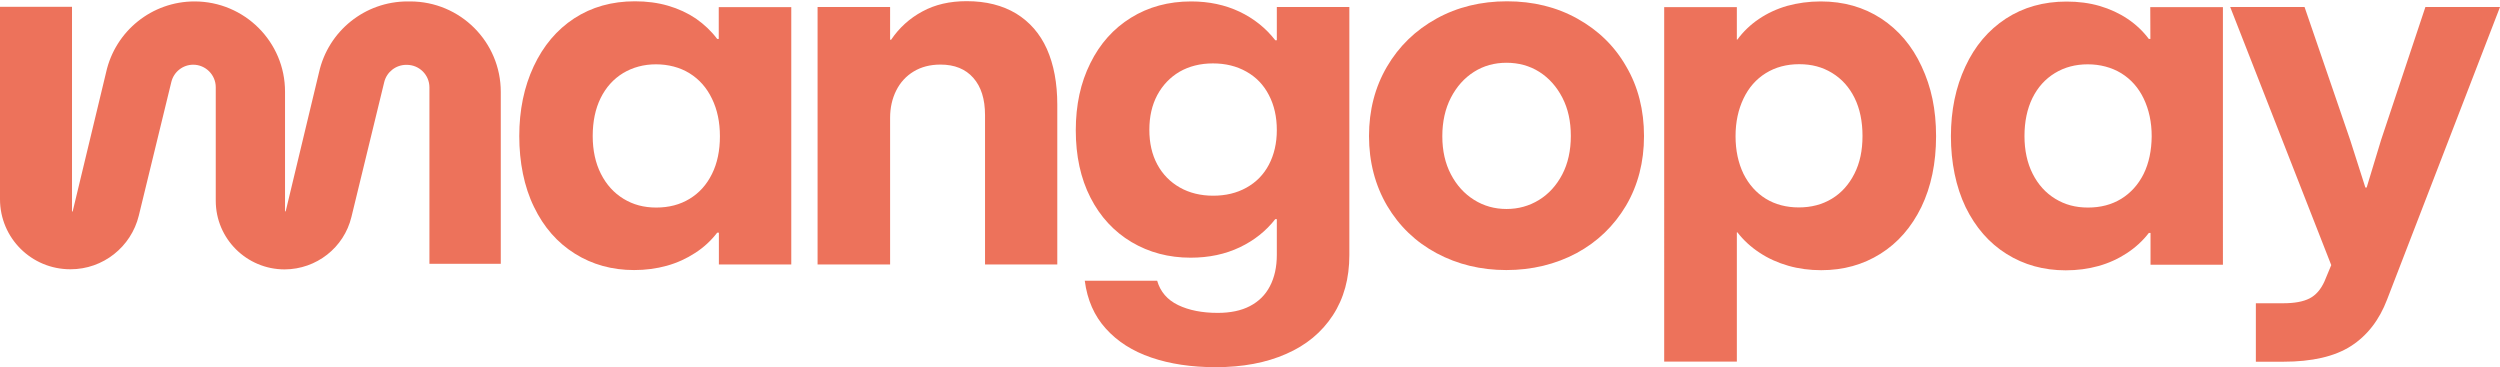 <?xml version="1.0" encoding="utf-8"?>
<!-- Generator: $$$/GeneralStr/196=Adobe Illustrator 27.6.0, SVG Export Plug-In . SVG Version: 6.00 Build 0)  -->
<svg version="1.1" id="Calque_1" xmlns="http://www.w3.org/2000/svg" xmlns:xlink="http://www.w3.org/1999/xlink" x="0px" y="0px"
	 viewBox="0 0 1920 282" style="enable-background:new 0 0 1920 282;" xml:space="preserve">
<style type="text/css">
	.st0{fill:#ED725B;}
	.st1{fill-rule:evenodd;clip-rule:evenodd;fill:#ED725B;}
</style>
<path class="st0" d="M780.4,10.4c-10.5-6.3-23.1-9.5-38-9.5c-13,0-24.3,2.6-34,7.9c-9.7,5.2-17.8,12.5-24,21.7h-0.8V5.4h-55.7v197.7
	h55.7V90.5c0-7.8,1.6-14.8,4.7-21c3.1-6.2,7.6-11.1,13.4-14.6s12.6-5.3,20.6-5.3c10.8,0,19.2,3.4,25.2,10.2c6,6.8,9,16.3,9,28.6
	v114.7H812V80.5c0-16.7-2.7-31-8-42.9C798.7,25.8,790.8,16.8,780.4,10.4L780.4,10.4z"/>
<path class="st0" d="M313,1.1h2c38.5,0,69.6,31.1,69.6,69.5v132h-54.8V67.1c0-9.6-7.8-17.3-17.4-17.3H312c-8,0-15,5.5-16.9,13.2
	l-25.2,103.6c-5.7,23.6-26.9,40.2-51.3,40.3c-29.2,0-52.9-23.6-52.9-52.7V67c0-9.5-7.8-17.3-17.3-17.3c-8,0-14.9,5.5-16.8,13.2
	l-25,102.7c-5.9,24.1-27.5,41.2-52.4,41.2C24.2,206.9,0,182.8,0,153V5.2h55.3v157.2h0.5L81.5,55.5c7.1-31.8,35.3-54.4,67.9-54.4
	c38.4,0,69.6,31.1,69.5,69.4v91.8h0.5L245,55.6C252.1,23.8,280.3,1.1,313,1.1z"/>
<path class="st1" d="M550.8,29.9h1.2l0,0V5.5h55.7v197.6h-55.6v-24.4h-1.3c-4.7,6.1-10.4,11.4-17,15.6c-6.6,4.3-13.8,7.6-21.7,9.8
	c-7.9,2.2-16.3,3.3-25.1,3.3c-16.9,0-32.1-4.2-45.5-12.6c-13.4-8.4-23.9-20.3-31.4-35.9c-7.6-15.5-11.3-34.4-11.3-54.4
	c0-19.9,3.7-37.8,11.1-53.6c7.4-15.8,17.8-28.1,31.1-36.8c13.4-8.7,28.9-13.1,46.6-13.1c9.1,0,17.6,1.1,25.5,3.4
	c7.9,2.3,15,5.6,21.4,9.9C540.9,18.8,546.3,23.9,550.8,29.9z M529.6,152.7c7.4-4.5,13.1-10.8,17.2-19.1v0c4.1-8.2,6.1-18,6.1-28.9
	c0-10.9-2-20.5-6.1-28.9c-4-8.4-9.8-14.9-17.2-19.5c-7.4-4.6-16.4-6.9-25.8-6.9c-9.4,0-17.8,2.3-25.2,6.7
	c-7.4,4.5-13.2,10.9-17.3,19.2c-4.1,8.3-6.1,18.1-6.1,29.2c0,11,2.1,20.7,6.3,29c4.2,8.3,10,14.7,17.4,19.2
	c7.4,4.5,15.5,6.7,25.1,6.7C513.7,159.4,522.2,157.2,529.6,152.7z"/>
<path class="st1" d="M979.4,30.9h1.2V5.4h55.7v190.5c0,17.9-4.2,33.3-12.7,46.3c-8.5,13-20.4,22.9-35.8,29.6
	c-15.4,6.8-33.4,10.2-54.2,10.2c-18.6,0-35.1-2.5-49.4-7.4c-14.4-4.9-26-12.3-34.9-22.2c-8.9-9.8-14.3-22.1-16.2-36.8h55.6
	c2.4,8.4,7.8,14.7,16.1,18.7c8.3,4,18.5,6,30.4,6c9.7,0,18-1.7,24.7-5.2c6.7-3.5,11.9-8.5,15.4-15.3c3.5-6.7,5.3-14.7,5.3-24.1
	v-27.4h-1.2c-7.1,9.1-16.1,16.3-27.2,21.6c-11.1,5.3-23.7,8-37.8,8c-16.8,0-31.9-4-45.4-12c-13.4-8-24-19.4-31.5-34.1
	c-7.6-14.8-11.3-32.2-11.3-51.7c0-19.5,3.7-36.6,11.2-51.6c7.4-15,17.8-26.6,31.2-34.9c13.4-8.3,28.8-12.5,46.2-12.5
	C928.6,1.1,941,3.8,952,9C962.9,14.2,972.1,21.5,979.4,30.9z M957.3,144.1c7.4-4.1,13.2-10,17.2-17.6v0c4-7.6,6.1-16.5,6.1-26.6
	c0-10.1-2-19.1-6.1-26.9c-4-7.8-9.8-13.8-17.3-18c-7.5-4.2-15.9-6.3-25.7-6.3c-9.7,0-18.3,2.2-25.6,6.4c-7.3,4.3-13,10.3-17.1,17.9
	c-4.1,7.7-6.1,16.6-6.1,26.7c0,10.1,2,19,6.1,26.6c4.1,7.6,9.9,13.5,17.3,17.7c7.4,4.2,16,6.3,25.6,6.3
	C941.3,150.3,949.8,148.3,957.3,144.1z"/>
<path class="st1" d="M1211.4,14.3c-16-8.9-34-13.3-54-13.3s-38.1,4.4-54.2,13.3c-16.1,8.9-28.8,21.2-38,36.9
	c-9.2,15.7-13.8,33.5-13.8,53.3c0,19.8,4.7,37.8,13.9,53.5c9.3,15.7,22,27.9,38.1,36.5c16.1,8.6,33.9,12.9,53.5,12.9
	s37.8-4.4,53.9-13c16.1-8.7,28.7-20.9,38-36.5c9.2-15.7,13.8-33.5,13.8-53.4c0-19.9-4.5-37.9-13.7-53.5
	C1240,35.4,1227.4,23.2,1211.4,14.3z M1199.8,134c-4.4,8.4-10.4,15-17.9,19.6c-7.5,4.6-15.8,6.9-24.9,6.9c-9.1,0-17.4-2.3-24.9-7
	c-7.5-4.7-13.4-11.2-17.8-19.6c-4.4-8.4-6.6-18.1-6.6-29.3c0-11.1,2.2-21.1,6.6-29.6c4.4-8.5,10.3-15.1,17.7-19.8
	c7.4-4.7,15.8-7,25-7c9.2,0,17.8,2.3,25.2,7c7.4,4.7,13.3,11.3,17.7,19.8c4.4,8.5,6.5,18.3,6.5,29.4
	C1206.4,115.6,1204.2,125.6,1199.8,134L1199.8,134z"/>
<path class="st1" d="M1398.3,1.1c17.6,0,33,4.4,46.4,13.1c13.4,8.8,23.8,21,31.1,36.8c7.4,15.8,11.1,32.9,11.1,53.6
	s-3.8,38.8-11.3,54.4c-7.6,15.5-18,27.5-31.4,35.9s-28.5,12.6-45.5,12.6c-8.8,0-17.3-1.1-25.3-3.4c-8-2.3-15.4-5.6-22-10
	c-6.6-4.3-12.4-9.6-17.1-15.7h-0.4v99.3h-55.8V5.5h55.8v24.9h0.4c4.5-6.1,10-11.4,16.5-15.8c6.5-4.4,13.8-7.8,21.8-10.1
	C1380.7,2.3,1389.2,1.1,1398.3,1.1z M1406.9,152.6c7.4-4.5,13.1-10.9,17.3-19.2v0c4.2-8.3,6.2-17.8,6.2-29c0-11.1-2-20.9-6.1-29.2
	c-4.1-8.3-9.9-14.7-17.3-19.2c-7.4-4.5-15.5-6.7-25.2-6.7c-9.7,0-18.3,2.3-25.7,6.9c-7.4,4.6-13.1,11.1-17.1,19.5
	c-4,8.4-6.1,17.9-6.1,28.9c0,11,2.1,20.6,6.1,28.9c4.1,8.2,9.8,14.6,17.1,19.1c7.3,4.5,15.9,6.7,25.4,6.7S1399.5,157.1,1406.9,152.6
	z"/>
<path class="st1" d="M1651.5,29.9h-1.2c-4.5-6-9.9-11.1-16.3-15.4c-6.4-4.3-13.6-7.6-21.4-9.9c-7.9-2.3-16.4-3.4-25.5-3.4
	c-17.7,0-33.2,4.4-46.6,13.1c-13.4,8.8-23.8,21-31.1,36.8c-7.4,15.8-11.1,33.7-11.1,53.6c0,19.9,3.8,38.8,11.3,54.4
	c7.6,15.5,18,27.5,31.4,35.9c13.4,8.4,28.5,12.6,45.5,12.6c8.8,0,17.2-1.1,25.1-3.3s15.1-5.5,21.7-9.8c6.6-4.3,12.3-9.5,17-15.6h1.3
	v24.4h55.6V5.5h-55.8L1651.5,29.9L1651.5,29.9z M1646.3,133.6c-4.1,8.2-9.9,14.6-17.2,19.1c-7.4,4.5-15.8,6.7-25.5,6.7
	s-17.7-2.2-25.1-6.7c-7.4-4.5-13.2-10.9-17.4-19.2c-4.2-8.3-6.3-18-6.3-29c0-11,2-20.8,6.1-29.2c4.1-8.3,9.9-14.7,17.3-19.2
	c7.4-4.5,15.8-6.7,25.2-6.7s18.3,2.3,25.8,6.9c7.4,4.6,13.2,11.1,17.2,19.5s6.1,18,6.1,28.9C1652.4,115.5,1650.4,125.3,1646.3,133.6
	L1646.3,133.6z"/>
<path class="st0" d="M1828.7,107.4l34-102h57.3L1833.3,230c-6,15.8-15.3,27.8-27.8,35.8c-12.5,8-29.8,12-52,12h-21v-44.9h21
	c8.6,0,15.3-1.2,20.2-3.7c4.9-2.5,8.7-6.9,11.5-13.1l5.2-12.5L1712.8,5.4h57.1l35,102c3.3,10.2,7.2,22.4,11.7,36.6h1
	C1821.8,130,1825.5,117.7,1828.7,107.4z"/>
</svg>
